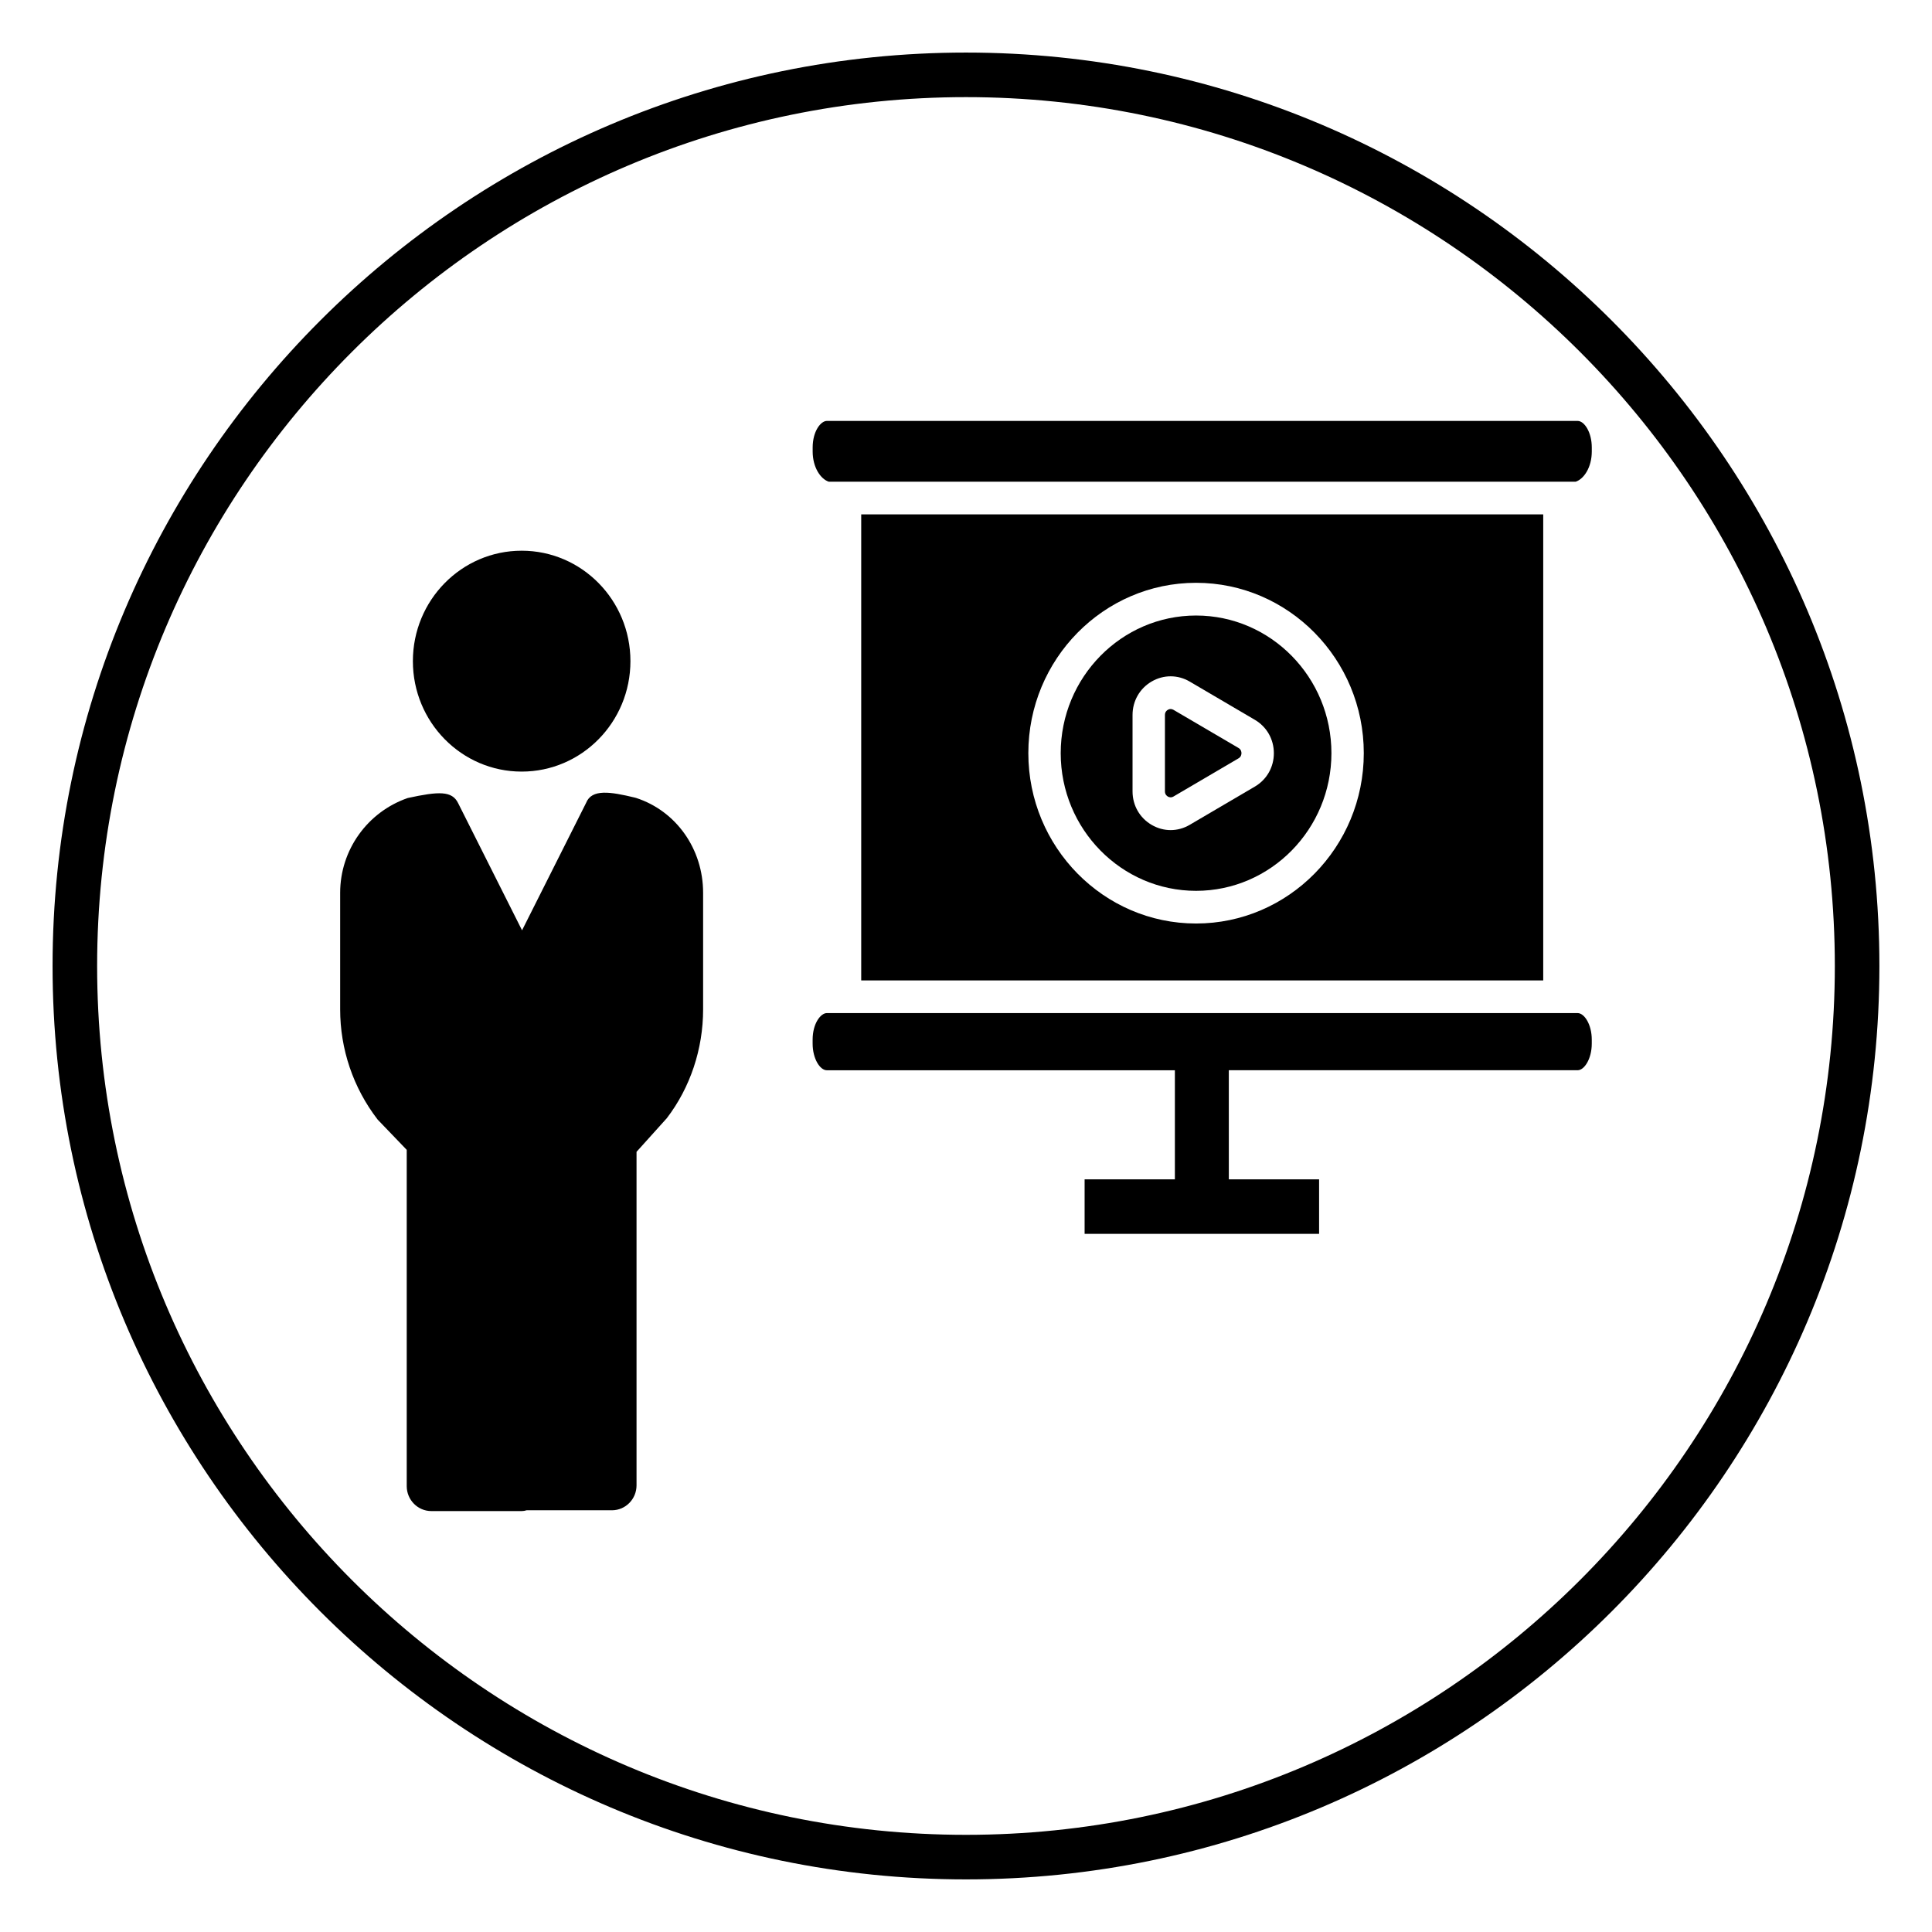 <?xml version="1.0" encoding="UTF-8"?>
<!-- Uploaded to: SVG Repo, www.svgrepo.com, Generator: SVG Repo Mixer Tools -->
<svg fill="#000000" width="800px" height="800px" version="1.1" viewBox="144 144 512 512" xmlns="http://www.w3.org/2000/svg">
 <g>
  <path d="m400 642.06c-133.48 0-242.07-108.59-242.07-242.06 0-133.48 108.59-242.07 242.07-242.07 133.48 0 242.06 108.59 242.06 242.07 0 133.48-108.59 242.06-242.06 242.06zm0-472.32c-126.96 0-230.26 103.29-230.26 230.26 0 126.96 103.3 230.25 230.26 230.25 126.96 0 230.25-103.29 230.25-230.25 0-126.97-103.3-230.26-230.25-230.26z"/>
  <path d="m311.07 319.21c0 16.164-12.906 29.27-28.824 29.27-15.922 0-28.828-13.105-28.828-29.27 0-16.164 12.906-29.266 28.828-29.266 15.918 0 28.824 13.102 28.824 29.266"/>
  <path d="m312.56 355.46c-0.102-0.031-0.211-0.07-0.316-0.086-6.406-1.543-11.438-2.394-12.934 1.426l-16.961 33.746-16.949-33.723c-1.621-3.281-5.117-3.125-13.344-1.34-10.715 3.707-17.91 13.809-17.91 25.121v30.906c0 10.484 3.418 20.727 9.934 29.191l7.707 8.023v89.121c0 3.637 2.922 6.606 6.519 6.606h23.93c0.465 0 0.906-0.07 1.316-0.211h22.617c3.598 0 6.519-2.961 6.519-6.598v-88.395l8.023-8.91c6.203-8.102 9.621-18.332 9.621-28.82v-30.906c0.004-11.602-7.137-21.711-17.773-25.152z"/>
  <path d="m454.98 332.11c-0.27-0.156-0.52-0.211-0.746-0.211-0.324 0-0.582 0.109-0.746 0.211-0.293 0.164-0.77 0.566-0.77 1.363v20.254c0 0.797 0.48 1.188 0.77 1.363 0.277 0.164 0.852 0.371 1.488 0l17.262-10.133c0.66-0.387 0.762-1.023 0.762-1.363s-0.102-0.969-0.762-1.363z"/>
  <path d="m460.97 307.12c-19.773 0-35.871 16.367-35.871 36.48 0 20.113 16.09 36.48 35.871 36.48s35.871-16.367 35.871-36.48c0-20.113-16.09-36.48-35.871-36.48zm15.578 45.336-17.262 10.133c-1.582 0.93-3.312 1.395-5.055 1.395-1.723 0-3.449-0.457-5.023-1.379-3.172-1.844-5.07-5.164-5.07-8.871v-20.254c0-3.707 1.891-7.023 5.062-8.871 3.164-1.844 6.926-1.836 10.086 0.016l17.262 10.133c3.156 1.852 5.039 5.156 5.039 8.855 0 3.688-1.883 6.992-5.039 8.844z"/>
  <path d="m372.23 280.32v123.5h180.74v-123.5zm88.734 108.42c-24.504 0-44.445-20.246-44.445-45.145 0-24.898 19.941-45.145 44.445-45.145 24.512 0 44.453 20.246 44.453 45.145 0 24.898-19.941 45.145-44.453 45.145z"/>
  <path d="m562.1 255.55h-198.99c-1.566 0-3.746 2.684-3.746 7.055v1.039c0 4.242 2.117 7.305 4.273 8.016h197.93c2.156-0.707 4.273-3.769 4.273-8.016v-1.039c0.012-4.039-1.973-7.055-3.738-7.055z"/>
  <path d="m562.1 412.48h-199c-1.566 0-3.746 2.684-3.746 7.055v1.031c0 4.039 1.977 7.062 3.746 7.062h92.254v28.906h-23.922v14.445h62.141v-14.445h-23.922l-0.004-28.91h92.441c1.77 0 3.746-3.016 3.746-7.062v-1.031c0.012-4.027-1.973-7.051-3.738-7.051z"/>
 </g>
</svg>